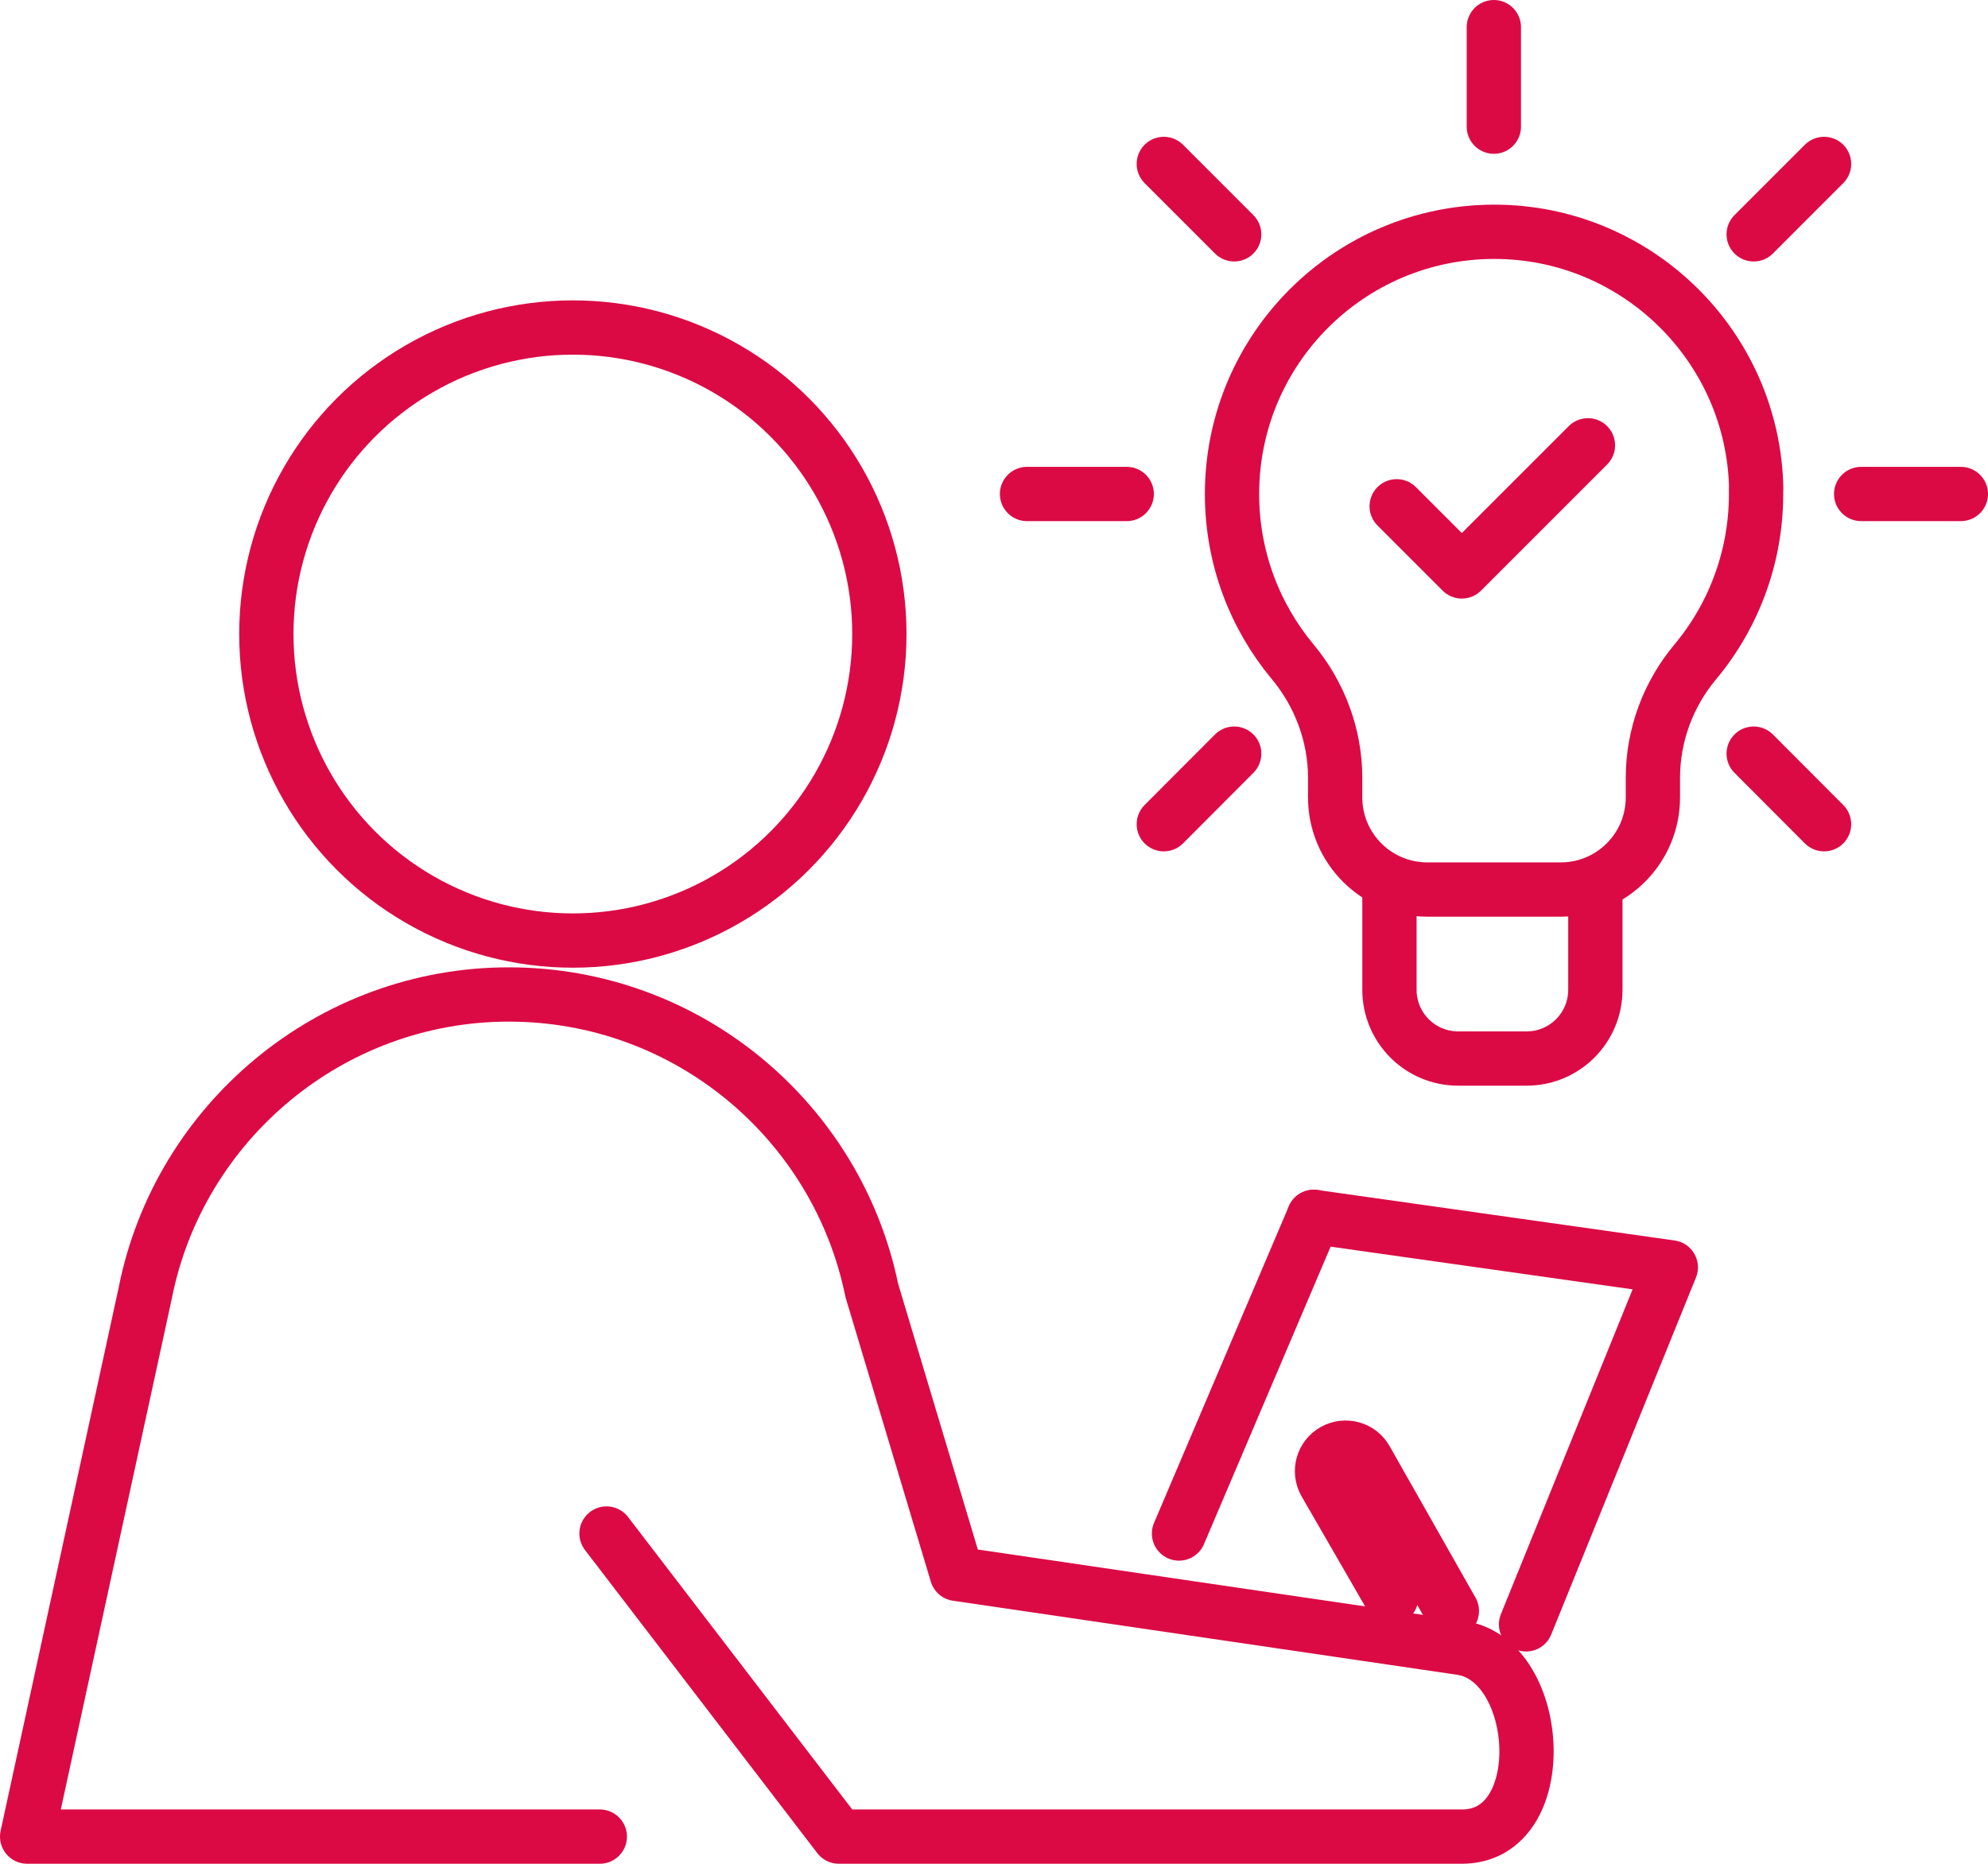 <?xml version="1.0" encoding="UTF-8"?>
<svg id="Layer_2" xmlns="http://www.w3.org/2000/svg" viewBox="0 0 109.87 103">
  <defs>
    <style>
      .cls-1 {
        fill: none;
        stroke: #db0a45;
        stroke-linecap: round;
        stroke-linejoin: round;
        stroke-width: 3px;
      }
    </style>
  </defs>
  <g id="Layer_1-2" data-name="Layer_1">
    <g>
      <line class="cls-1" x1="65.16" y1="84.75" x2="72.61" y2="67.25"/>
      <circle class="cls-1" cx="31.66" cy="35.04" r="16.94"/>
      <path class="cls-1" d="M33.52,84.75l12.84,16.75h34.44c5.03,0,4.47-9.68,0-10.42l-27.92-4.1-4.7-15.67c-1.91-9.33-10.17-16.35-20.06-16.35s-18.23,7.09-20.09,16.49l-6.53,30.05h31.65"/>
      <polyline class="cls-1" points="84.34 89.77 92.34 70.04 72.61 67.25"/>
      <path class="cls-1" d="M76.89,88.28l-3.66-6.34c-.35-.63-.13-1.42.5-1.77.63-.35,1.42-.13,1.77.5l4.74,8.36"/>
      <g>
        <g>
          <path class="cls-1" d="M97.05,27c.07,3.64-1.2,6.99-3.35,9.57-1.51,1.8-2.35,4.07-2.35,6.42v1.08c0,2.81-2.28,5.09-5.09,5.09h-7.38c-2.81,0-5.09-2.28-5.09-5.09v-1.08c0-2.35-.85-4.62-2.35-6.42-2.09-2.51-3.35-5.74-3.35-9.27,0-7.99,6.47-14.47,14.46-14.49,7.88-.02,14.36,6.31,14.51,14.19Z"/>
          <g>
            <line class="cls-1" x1="62.27" y1="27.3" x2="56.76" y2="27.3"/>
            <line class="cls-1" x1="68.21" y1="41.65" x2="64.32" y2="45.55"/>
            <line class="cls-1" x1="96.92" y1="41.65" x2="100.81" y2="45.55"/>
            <line class="cls-1" x1="102.86" y1="27.3" x2="108.37" y2="27.3"/>
            <line class="cls-1" x1="96.92" y1="12.95" x2="100.81" y2="9.06"/>
            <line class="cls-1" x1="82.56" y1="7" x2="82.56" y2="1.5"/>
            <line class="cls-1" x1="68.21" y1="12.95" x2="64.32" y2="9.06"/>
          </g>
        </g>
        <polyline class="cls-1" points="77.19 27.98 80.79 31.58 87.76 24.61"/>
        <path class="cls-1" d="M88.17,49.29v5.41c0,2.1-1.7,3.8-3.8,3.8h-3.78c-2.1,0-3.8-1.7-3.8-3.8v-5.41"/>
      </g>
    </g>
  </g>
</svg>
